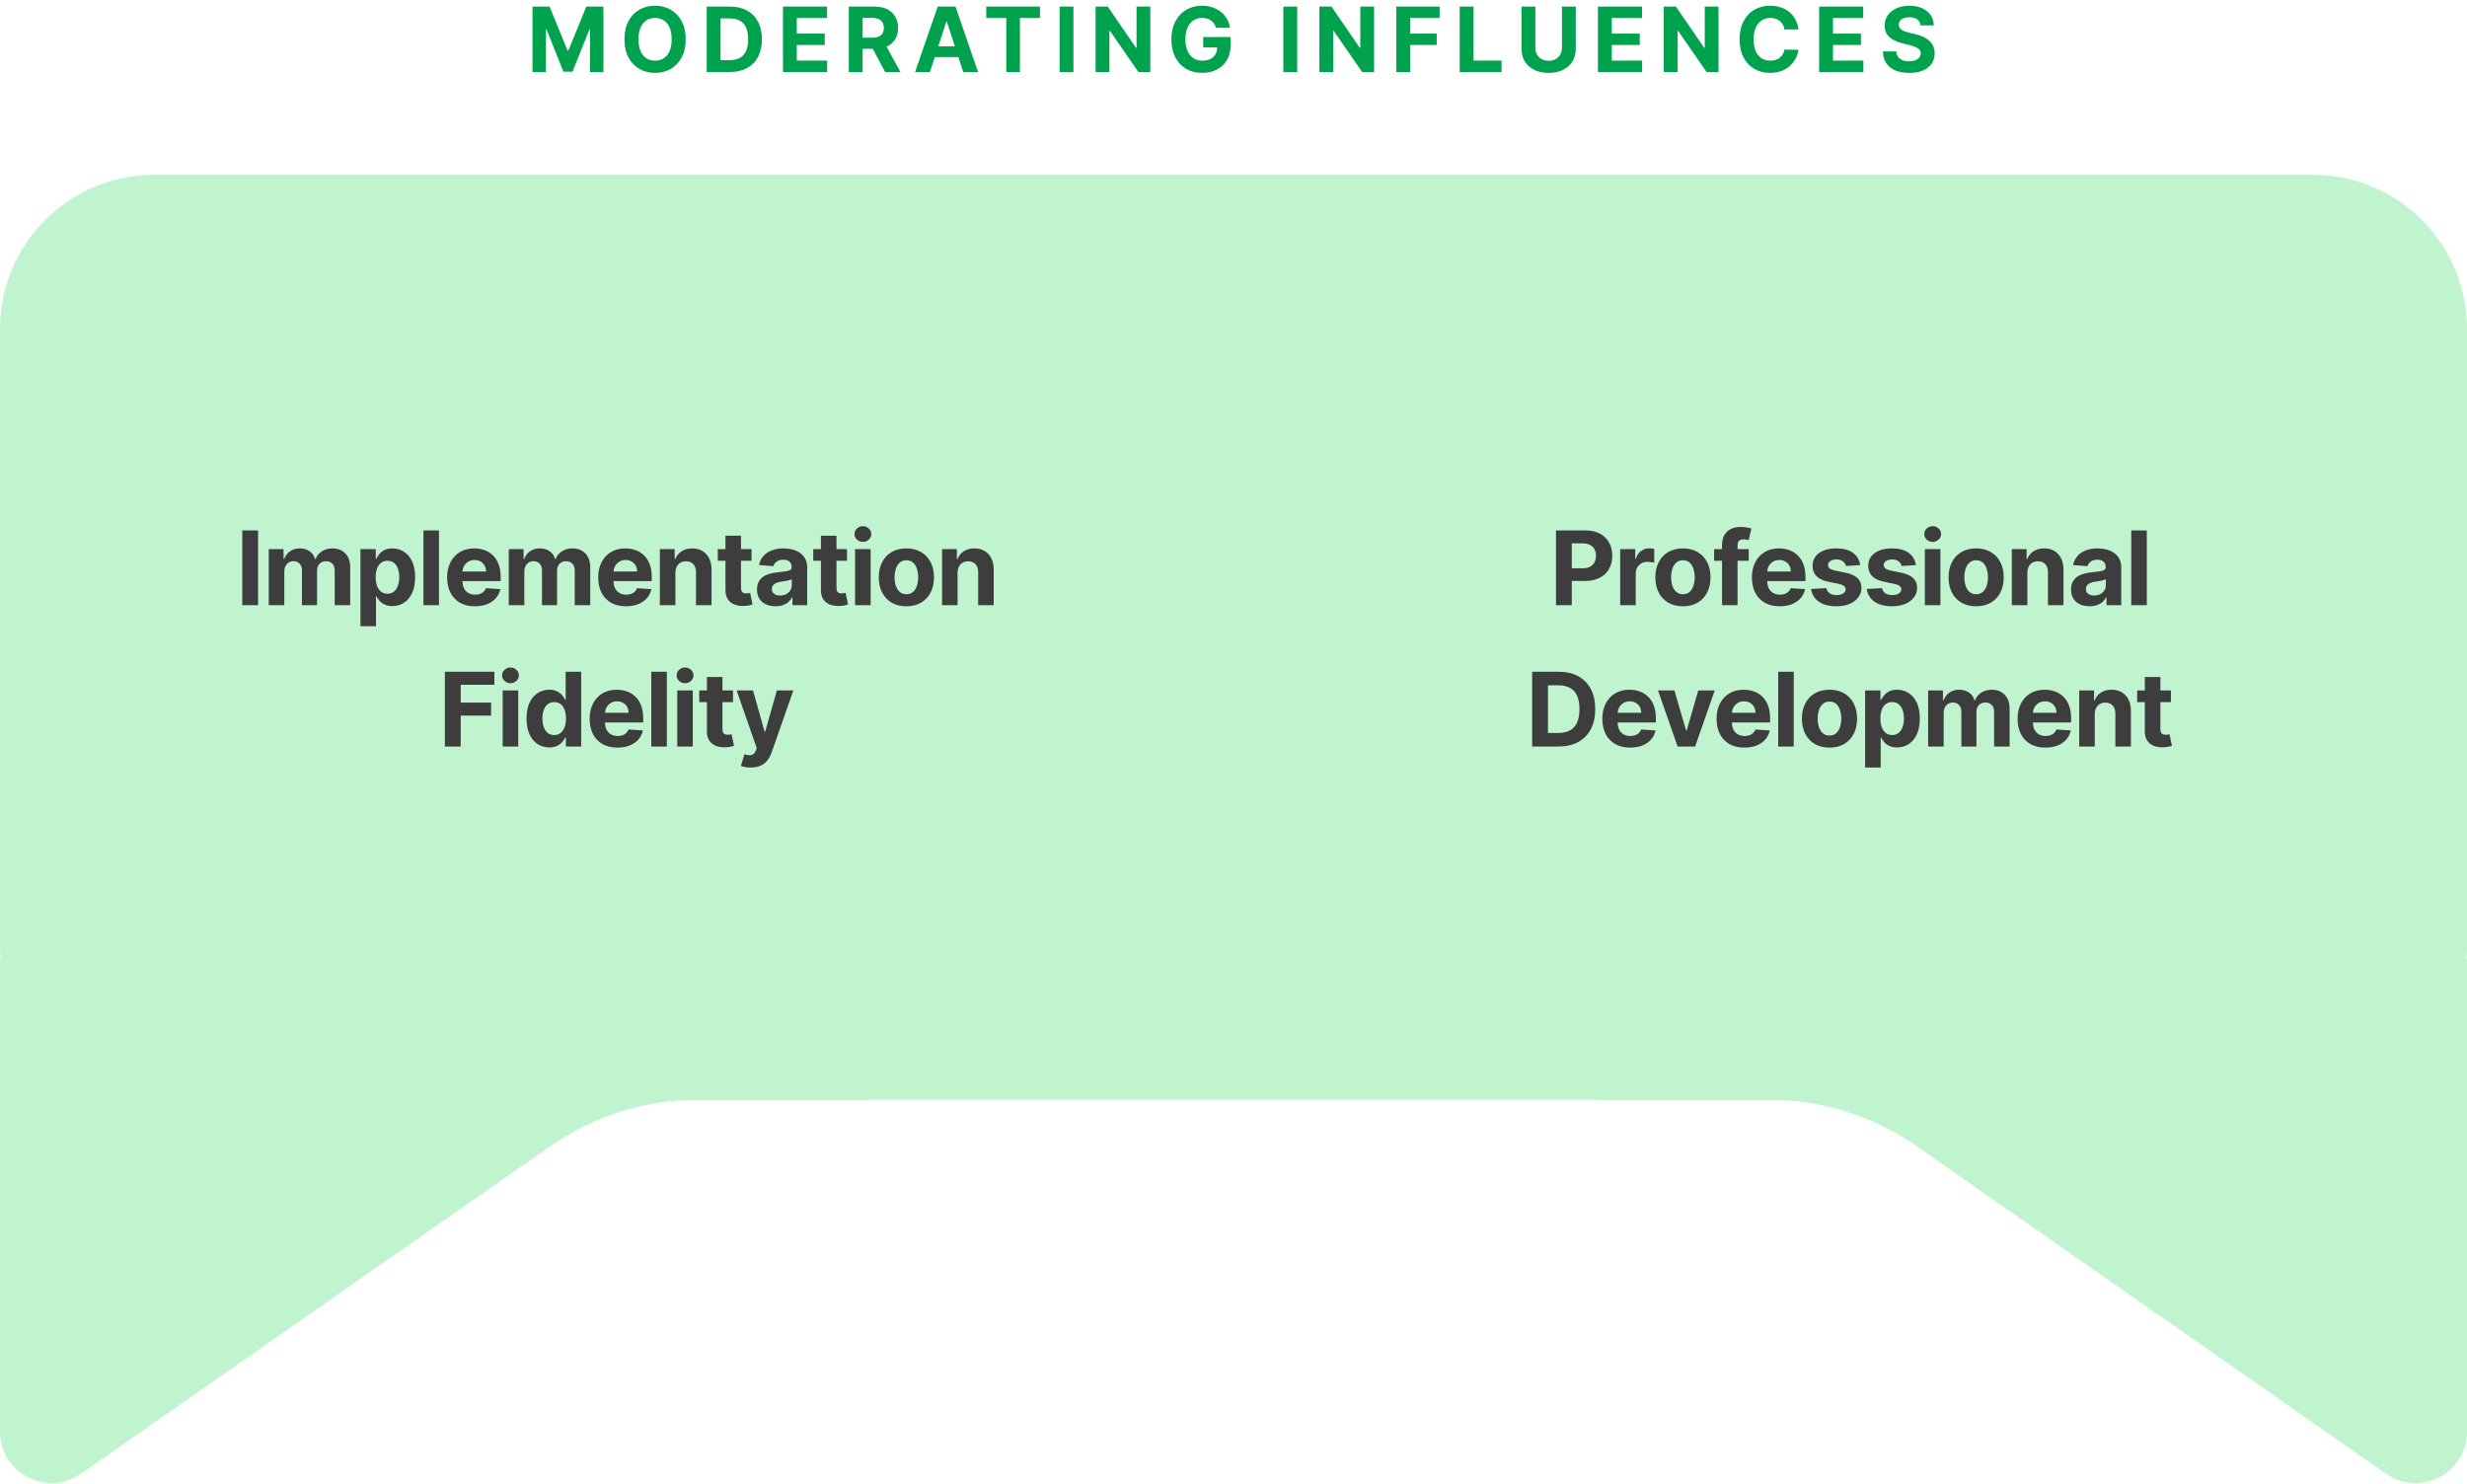 <svg width="384" height="231" viewBox="0 0 384 231" fill="none" xmlns="http://www.w3.org/2000/svg">
<path d="M82.885 1.027H85.54L88.344 7.868H88.463L91.267 1.027H93.922V11.209H91.834V4.582H91.749L89.114 11.159H87.692L85.058 4.557H84.973V11.209H82.885V1.027ZM106.732 6.118C106.732 7.228 106.522 8.173 106.101 8.952C105.683 9.731 105.113 10.326 104.39 10.737C103.671 11.144 102.862 11.348 101.964 11.348C101.059 11.348 100.247 11.143 99.528 10.732C98.809 10.321 98.24 9.726 97.823 8.947C97.405 8.168 97.197 7.225 97.197 6.118C97.197 5.008 97.405 4.063 97.823 3.284C98.24 2.505 98.809 1.912 99.528 1.504C100.247 1.093 101.059 0.888 101.964 0.888C102.862 0.888 103.671 1.093 104.39 1.504C105.113 1.912 105.683 2.505 106.101 3.284C106.522 4.063 106.732 5.008 106.732 6.118ZM104.549 6.118C104.549 5.399 104.442 4.792 104.226 4.298C104.014 3.805 103.714 3.43 103.326 3.175C102.939 2.92 102.485 2.792 101.964 2.792C101.444 2.792 100.99 2.92 100.602 3.175C100.214 3.43 99.913 3.805 99.697 4.298C99.485 4.792 99.379 5.399 99.379 6.118C99.379 6.837 99.485 7.444 99.697 7.938C99.913 8.432 100.214 8.806 100.602 9.061C100.99 9.316 101.444 9.444 101.964 9.444C102.485 9.444 102.939 9.316 103.326 9.061C103.714 8.806 104.014 8.432 104.226 7.938C104.442 7.444 104.549 6.837 104.549 6.118ZM113.616 11.209H110.007V1.027H113.646C114.67 1.027 115.552 1.231 116.291 1.639C117.03 2.043 117.598 2.625 117.996 3.384C118.397 4.143 118.598 5.051 118.598 6.108C118.598 7.169 118.397 8.08 117.996 8.843C117.598 9.605 117.027 10.19 116.281 10.598C115.538 11.005 114.65 11.209 113.616 11.209ZM112.159 9.365H113.527C114.163 9.365 114.698 9.252 115.132 9.026C115.57 8.798 115.898 8.445 116.117 7.968C116.339 7.487 116.45 6.867 116.45 6.108C116.45 5.356 116.339 4.741 116.117 4.264C115.898 3.786 115.572 3.435 115.137 3.21C114.703 2.984 114.168 2.872 113.532 2.872H112.159V9.365ZM121.872 11.209V1.027H128.733V2.802H124.025V5.228H128.38V7.003H124.025V9.434H128.753V11.209H121.872ZM132.124 11.209V1.027H136.142C136.91 1.027 137.567 1.165 138.11 1.44C138.657 1.712 139.073 2.098 139.358 2.598C139.646 3.095 139.791 3.68 139.791 4.353C139.791 5.029 139.645 5.611 139.353 6.098C139.062 6.582 138.639 6.953 138.085 7.212C137.535 7.47 136.869 7.6 136.087 7.6H133.397V5.87H135.739C136.15 5.87 136.491 5.813 136.763 5.7C137.035 5.588 137.237 5.419 137.37 5.193C137.505 4.968 137.573 4.688 137.573 4.353C137.573 4.015 137.505 3.73 137.37 3.498C137.237 3.266 137.033 3.09 136.758 2.971C136.486 2.848 136.143 2.787 135.729 2.787H134.277V11.209H132.124ZM137.623 6.575L140.154 11.209H137.777L135.301 6.575H137.623ZM144.747 11.209H142.44L145.955 1.027H148.729L152.239 11.209H149.932L147.382 3.354H147.302L144.747 11.209ZM144.603 7.207H150.052V8.887H144.603V7.207ZM153.513 2.802V1.027H161.875V2.802H158.758V11.209H156.63V2.802H153.513ZM167.085 1.027V11.209H164.932V1.027H167.085ZM179.052 1.027V11.209H177.193L172.763 4.801H172.689V11.209H170.536V1.027H172.425L176.82 7.431H176.909V1.027H179.052ZM189.262 4.318C189.193 4.076 189.095 3.863 188.969 3.677C188.843 3.488 188.689 3.329 188.507 3.2C188.328 3.067 188.122 2.966 187.89 2.896C187.661 2.827 187.408 2.792 187.129 2.792C186.609 2.792 186.152 2.921 185.757 3.18C185.366 3.438 185.061 3.815 184.842 4.308C184.624 4.799 184.514 5.399 184.514 6.108C184.514 6.817 184.622 7.421 184.838 7.918C185.053 8.415 185.358 8.794 185.752 9.056C186.147 9.315 186.612 9.444 187.149 9.444C187.637 9.444 188.052 9.358 188.397 9.186C188.745 9.01 189.01 8.763 189.193 8.445C189.378 8.127 189.471 7.75 189.471 7.316L189.909 7.381H187.284V5.76H191.544V7.043C191.544 7.938 191.355 8.707 190.977 9.35C190.6 9.989 190.079 10.483 189.416 10.831C188.753 11.176 187.994 11.348 187.139 11.348C186.185 11.348 185.346 11.138 184.624 10.717C183.901 10.293 183.338 9.691 182.933 8.912C182.532 8.13 182.332 7.202 182.332 6.128C182.332 5.303 182.451 4.567 182.69 3.921C182.932 3.271 183.27 2.721 183.704 2.27C184.138 1.819 184.644 1.476 185.22 1.241C185.797 1.006 186.422 0.888 187.095 0.888C187.671 0.888 188.208 0.972 188.705 1.142C189.203 1.307 189.643 1.543 190.028 1.847C190.416 2.152 190.732 2.515 190.977 2.936C191.223 3.354 191.38 3.815 191.45 4.318H189.262ZM201.914 1.027V11.209H199.761V1.027H201.914ZM213.882 1.027V11.209H212.022L207.593 4.801H207.518V11.209H205.365V1.027H207.254L211.649 7.431H211.739V1.027H213.882ZM217.34 11.209V1.027H224.082V2.802H219.493V5.228H223.634V7.003H219.493V11.209H217.34ZM227.21 11.209V1.027H229.362V9.434H233.727V11.209H227.21ZM243.122 1.027H245.275V7.639C245.275 8.382 245.097 9.031 244.743 9.588C244.391 10.145 243.899 10.579 243.266 10.891C242.633 11.199 241.896 11.353 241.054 11.353C240.209 11.353 239.47 11.199 238.837 10.891C238.203 10.579 237.711 10.145 237.36 9.588C237.009 9.031 236.833 8.382 236.833 7.639V1.027H238.986V7.455C238.986 7.843 239.07 8.188 239.239 8.49C239.412 8.791 239.654 9.028 239.965 9.2C240.277 9.373 240.64 9.459 241.054 9.459C241.471 9.459 241.834 9.373 242.143 9.2C242.454 9.028 242.694 8.791 242.864 8.49C243.036 8.188 243.122 7.843 243.122 7.455V1.027ZM248.726 11.209V1.027H255.587V2.802H250.879V5.228H255.234V7.003H250.879V9.434H255.607V11.209H248.726ZM267.494 1.027V11.209H265.635L261.205 4.801H261.131V11.209H258.978V1.027H260.867L265.262 7.431H265.352V1.027H267.494ZM279.937 4.592H277.759C277.719 4.31 277.638 4.06 277.516 3.841C277.393 3.619 277.236 3.43 277.043 3.274C276.851 3.119 276.629 2.999 276.377 2.916C276.128 2.834 275.858 2.792 275.567 2.792C275.04 2.792 274.581 2.923 274.19 3.185C273.798 3.443 273.495 3.821 273.28 4.318C273.064 4.812 272.957 5.412 272.957 6.118C272.957 6.844 273.064 7.454 273.28 7.948C273.499 8.441 273.803 8.814 274.195 9.066C274.586 9.318 275.038 9.444 275.552 9.444C275.84 9.444 276.107 9.406 276.352 9.33C276.601 9.253 276.821 9.142 277.013 8.997C277.206 8.847 277.365 8.667 277.491 8.455C277.62 8.243 277.709 8.001 277.759 7.729L279.937 7.739C279.88 8.206 279.74 8.657 279.514 9.091C279.292 9.522 278.992 9.908 278.614 10.249C278.24 10.588 277.792 10.856 277.272 11.055C276.755 11.25 276.17 11.348 275.517 11.348C274.609 11.348 273.797 11.143 273.081 10.732C272.368 10.321 271.805 9.726 271.391 8.947C270.98 8.168 270.774 7.225 270.774 6.118C270.774 5.008 270.983 4.063 271.401 3.284C271.818 2.505 272.385 1.912 273.101 1.504C273.817 1.093 274.622 0.888 275.517 0.888C276.107 0.888 276.654 0.971 277.158 1.137C277.665 1.302 278.114 1.544 278.505 1.862C278.896 2.177 279.214 2.563 279.459 3.021C279.708 3.478 279.867 4.002 279.937 4.592ZM283.16 11.209V1.027H290.021V2.802H285.313V5.228H289.668V7.003H285.313V9.434H290.041V11.209H283.16ZM298.936 3.955C298.896 3.554 298.726 3.243 298.424 3.021C298.122 2.799 297.713 2.688 297.196 2.688C296.845 2.688 296.548 2.737 296.306 2.837C296.064 2.933 295.879 3.067 295.749 3.24C295.623 3.412 295.56 3.607 295.56 3.826C295.554 4.008 295.592 4.168 295.675 4.303C295.761 4.439 295.879 4.557 296.028 4.656C296.177 4.753 296.349 4.837 296.545 4.91C296.74 4.98 296.949 5.039 297.171 5.089L298.086 5.308C298.53 5.407 298.938 5.54 299.309 5.705C299.68 5.871 300.002 6.075 300.273 6.317C300.545 6.559 300.756 6.844 300.905 7.172C301.057 7.5 301.135 7.876 301.139 8.301C301.135 8.924 300.976 9.464 300.661 9.921C300.35 10.375 299.899 10.728 299.309 10.98C298.722 11.229 298.015 11.353 297.186 11.353C296.364 11.353 295.648 11.227 295.038 10.975C294.432 10.723 293.958 10.351 293.617 9.857C293.278 9.36 293.101 8.745 293.085 8.012H295.168C295.191 8.354 295.289 8.639 295.461 8.867C295.637 9.093 295.87 9.263 296.162 9.379C296.457 9.492 296.79 9.548 297.161 9.548C297.526 9.548 297.842 9.495 298.111 9.389C298.383 9.283 298.593 9.136 298.742 8.947C298.891 8.758 298.966 8.541 298.966 8.296C298.966 8.067 298.898 7.875 298.762 7.719C298.63 7.563 298.434 7.431 298.175 7.321C297.92 7.212 297.607 7.112 297.236 7.023L296.127 6.745C295.269 6.536 294.591 6.209 294.094 5.765C293.597 5.321 293.35 4.723 293.353 3.97C293.35 3.354 293.514 2.815 293.845 2.355C294.18 1.894 294.639 1.534 295.222 1.276C295.806 1.017 296.469 0.888 297.211 0.888C297.967 0.888 298.626 1.017 299.19 1.276C299.756 1.534 300.197 1.894 300.512 2.355C300.827 2.815 300.989 3.349 300.999 3.955H298.936Z" fill="#00A24E"/>
<path d="M0 51.209C0 37.954 10.745 27.209 24 27.209H192V171.209H24C10.745 171.209 0 160.464 0 147.209V51.209Z" fill="#C0F4CF"/>
<path d="M40.172 82.573V94.209H37.712V82.573H40.172ZM41.831 94.209V85.482H44.138V87.022H44.24C44.422 86.51 44.725 86.107 45.149 85.811C45.574 85.516 46.081 85.368 46.672 85.368C47.271 85.368 47.78 85.518 48.2 85.817C48.621 86.112 48.901 86.514 49.041 87.022H49.132C49.31 86.522 49.632 86.122 50.098 85.823C50.568 85.52 51.123 85.368 51.763 85.368C52.577 85.368 53.238 85.627 53.746 86.147C54.257 86.662 54.513 87.393 54.513 88.34V94.209H52.098V88.817C52.098 88.332 51.969 87.969 51.712 87.726C51.454 87.484 51.132 87.362 50.746 87.362C50.307 87.362 49.964 87.502 49.718 87.783C49.471 88.059 49.348 88.425 49.348 88.879V94.209H47.002V88.766C47.002 88.338 46.879 87.997 46.632 87.743C46.39 87.489 46.07 87.362 45.672 87.362C45.403 87.362 45.161 87.431 44.945 87.567C44.733 87.7 44.564 87.887 44.439 88.129C44.314 88.368 44.252 88.648 44.252 88.97V94.209H41.831ZM56.105 97.482V85.482H58.491V86.948H58.599C58.705 86.713 58.859 86.474 59.059 86.232C59.264 85.986 59.529 85.781 59.855 85.618C60.184 85.451 60.594 85.368 61.082 85.368C61.719 85.368 62.306 85.535 62.844 85.868C63.382 86.198 63.811 86.696 64.133 87.362C64.455 88.025 64.616 88.857 64.616 89.857C64.616 90.83 64.459 91.652 64.145 92.323C63.834 92.989 63.41 93.495 62.872 93.84C62.338 94.181 61.739 94.351 61.077 94.351C60.607 94.351 60.207 94.273 59.878 94.118C59.552 93.963 59.285 93.768 59.077 93.533C58.868 93.294 58.709 93.054 58.599 92.811H58.525V97.482H56.105ZM58.474 89.845C58.474 90.364 58.546 90.817 58.69 91.203C58.834 91.59 59.042 91.891 59.315 92.107C59.588 92.319 59.919 92.425 60.309 92.425C60.703 92.425 61.037 92.317 61.309 92.101C61.582 91.881 61.789 91.578 61.929 91.192C62.073 90.802 62.145 90.353 62.145 89.845C62.145 89.342 62.075 88.898 61.934 88.516C61.794 88.133 61.588 87.834 61.315 87.618C61.042 87.402 60.707 87.294 60.309 87.294C59.916 87.294 59.582 87.398 59.309 87.607C59.041 87.815 58.834 88.111 58.69 88.493C58.546 88.876 58.474 89.326 58.474 89.845ZM68.33 82.573V94.209H65.91V82.573H68.33ZM73.927 94.379C73.029 94.379 72.256 94.198 71.608 93.834C70.965 93.467 70.468 92.948 70.12 92.277C69.771 91.603 69.597 90.806 69.597 89.885C69.597 88.987 69.771 88.2 70.12 87.522C70.468 86.844 70.959 86.315 71.591 85.936C72.228 85.558 72.974 85.368 73.83 85.368C74.406 85.368 74.942 85.461 75.438 85.647C75.938 85.828 76.374 86.103 76.745 86.47C77.12 86.838 77.412 87.3 77.62 87.857C77.828 88.41 77.932 89.058 77.932 89.8V90.465H70.563V88.965H75.654C75.654 88.616 75.578 88.308 75.427 88.038C75.275 87.77 75.065 87.559 74.796 87.408C74.531 87.252 74.222 87.175 73.87 87.175C73.502 87.175 73.177 87.26 72.892 87.431C72.612 87.597 72.392 87.823 72.233 88.107C72.074 88.387 71.993 88.7 71.989 89.044V90.47C71.989 90.902 72.069 91.275 72.228 91.59C72.391 91.904 72.62 92.147 72.915 92.317C73.211 92.487 73.561 92.573 73.966 92.573C74.235 92.573 74.481 92.535 74.705 92.459C74.928 92.383 75.12 92.27 75.279 92.118C75.438 91.967 75.559 91.781 75.642 91.561L77.881 91.709C77.767 92.247 77.535 92.717 77.182 93.118C76.834 93.516 76.383 93.826 75.83 94.05C75.281 94.27 74.646 94.379 73.927 94.379ZM79.192 94.209V85.482H81.499V87.022H81.601C81.783 86.51 82.086 86.107 82.51 85.811C82.934 85.516 83.442 85.368 84.033 85.368C84.631 85.368 85.141 85.518 85.561 85.817C85.982 86.112 86.262 86.514 86.402 87.022H86.493C86.671 86.522 86.993 86.122 87.459 85.823C87.929 85.52 88.484 85.368 89.124 85.368C89.938 85.368 90.599 85.627 91.107 86.147C91.618 86.662 91.874 87.393 91.874 88.34V94.209H89.459V88.817C89.459 88.332 89.33 87.969 89.073 87.726C88.815 87.484 88.493 87.362 88.107 87.362C87.667 87.362 87.324 87.502 87.078 87.783C86.832 88.059 86.709 88.425 86.709 88.879V94.209H84.362V88.766C84.362 88.338 84.239 87.997 83.993 87.743C83.751 87.489 83.43 87.362 83.033 87.362C82.764 87.362 82.521 87.431 82.305 87.567C82.093 87.7 81.925 87.887 81.8 88.129C81.675 88.368 81.612 88.648 81.612 88.97V94.209H79.192ZM97.443 94.379C96.545 94.379 95.772 94.198 95.125 93.834C94.481 93.467 93.984 92.948 93.636 92.277C93.288 91.603 93.113 90.806 93.113 89.885C93.113 88.987 93.288 88.2 93.636 87.522C93.984 86.844 94.475 86.315 95.108 85.936C95.744 85.558 96.49 85.368 97.346 85.368C97.922 85.368 98.458 85.461 98.954 85.647C99.454 85.828 99.89 86.103 100.261 86.47C100.636 86.838 100.928 87.3 101.136 87.857C101.344 88.41 101.449 89.058 101.449 89.8V90.465H94.079V88.965H99.17C99.17 88.616 99.094 88.308 98.943 88.038C98.791 87.77 98.581 87.559 98.312 87.408C98.047 87.252 97.738 87.175 97.386 87.175C97.019 87.175 96.693 87.26 96.409 87.431C96.129 87.597 95.909 87.823 95.75 88.107C95.591 88.387 95.509 88.7 95.505 89.044V90.47C95.505 90.902 95.585 91.275 95.744 91.59C95.907 91.904 96.136 92.147 96.431 92.317C96.727 92.487 97.077 92.573 97.483 92.573C97.752 92.573 97.998 92.535 98.221 92.459C98.445 92.383 98.636 92.27 98.795 92.118C98.954 91.967 99.075 91.781 99.159 91.561L101.397 91.709C101.284 92.247 101.051 92.717 100.699 93.118C100.35 93.516 99.899 93.826 99.346 94.05C98.797 94.27 98.163 94.379 97.443 94.379ZM105.129 89.163V94.209H102.708V85.482H105.015V87.022H105.117C105.31 86.514 105.634 86.112 106.089 85.817C106.543 85.518 107.094 85.368 107.742 85.368C108.348 85.368 108.877 85.501 109.327 85.766C109.778 86.031 110.129 86.41 110.379 86.902C110.629 87.391 110.754 87.974 110.754 88.652V94.209H108.333V89.084C108.337 88.55 108.201 88.133 107.924 87.834C107.647 87.531 107.267 87.379 106.782 87.379C106.456 87.379 106.168 87.45 105.918 87.59C105.672 87.73 105.479 87.934 105.339 88.203C105.202 88.469 105.132 88.788 105.129 89.163ZM116.983 85.482V87.3H111.728V85.482H116.983ZM112.921 83.391H115.341V91.527C115.341 91.751 115.375 91.925 115.444 92.05C115.512 92.171 115.606 92.256 115.728 92.306C115.853 92.355 115.997 92.379 116.159 92.379C116.273 92.379 116.387 92.37 116.5 92.351C116.614 92.328 116.701 92.311 116.762 92.3L117.142 94.101C117.021 94.139 116.851 94.183 116.631 94.232C116.411 94.285 116.144 94.317 115.83 94.328C115.247 94.351 114.735 94.273 114.296 94.095C113.86 93.917 113.521 93.641 113.279 93.266C113.036 92.891 112.917 92.417 112.921 91.845V83.391ZM120.729 94.374C120.172 94.374 119.676 94.277 119.24 94.084C118.804 93.887 118.46 93.597 118.206 93.215C117.956 92.828 117.831 92.347 117.831 91.772C117.831 91.287 117.92 90.879 118.098 90.55C118.276 90.22 118.518 89.955 118.825 89.754C119.132 89.554 119.481 89.402 119.871 89.3C120.265 89.198 120.677 89.126 121.109 89.084C121.617 89.031 122.026 88.982 122.337 88.936C122.647 88.887 122.873 88.815 123.013 88.72C123.153 88.626 123.223 88.486 123.223 88.3V88.266C123.223 87.906 123.109 87.627 122.882 87.431C122.659 87.234 122.34 87.135 121.927 87.135C121.492 87.135 121.145 87.232 120.888 87.425C120.63 87.614 120.46 87.853 120.376 88.141L118.138 87.959C118.251 87.429 118.475 86.97 118.808 86.584C119.141 86.194 119.571 85.895 120.098 85.686C120.628 85.474 121.242 85.368 121.939 85.368C122.424 85.368 122.888 85.425 123.331 85.538C123.778 85.652 124.174 85.828 124.518 86.067C124.867 86.306 125.141 86.612 125.342 86.987C125.543 87.359 125.643 87.804 125.643 88.323V94.209H123.348V92.999H123.28C123.14 93.272 122.952 93.512 122.717 93.72C122.482 93.925 122.2 94.086 121.871 94.203C121.541 94.317 121.16 94.374 120.729 94.374ZM121.422 92.703C121.778 92.703 122.092 92.633 122.365 92.493C122.638 92.349 122.852 92.156 123.007 91.913C123.162 91.671 123.24 91.397 123.24 91.09V90.163C123.164 90.213 123.06 90.258 122.927 90.3C122.799 90.338 122.653 90.374 122.49 90.408C122.327 90.438 122.164 90.467 122.001 90.493C121.838 90.516 121.691 90.537 121.558 90.556C121.274 90.597 121.026 90.663 120.814 90.754C120.602 90.845 120.437 90.969 120.32 91.124C120.202 91.275 120.143 91.465 120.143 91.692C120.143 92.022 120.263 92.273 120.501 92.448C120.744 92.618 121.051 92.703 121.422 92.703ZM131.843 85.482V87.3H126.588V85.482H131.843ZM127.781 83.391H130.201V91.527C130.201 91.751 130.235 91.925 130.304 92.05C130.372 92.171 130.466 92.256 130.588 92.306C130.713 92.355 130.857 92.379 131.019 92.379C131.133 92.379 131.247 92.37 131.36 92.351C131.474 92.328 131.561 92.311 131.622 92.3L132.002 94.101C131.881 94.139 131.711 94.183 131.491 94.232C131.271 94.285 131.004 94.317 130.69 94.328C130.107 94.351 129.595 94.273 129.156 94.095C128.72 93.917 128.381 93.641 128.139 93.266C127.896 92.891 127.777 92.417 127.781 91.845V83.391ZM133.1 94.209V85.482H135.52V94.209H133.1ZM134.316 84.357C133.956 84.357 133.647 84.237 133.39 83.999C133.136 83.756 133.009 83.467 133.009 83.129C133.009 82.796 133.136 82.51 133.39 82.272C133.647 82.029 133.956 81.908 134.316 81.908C134.676 81.908 134.983 82.029 135.236 82.272C135.494 82.51 135.623 82.796 135.623 83.129C135.623 83.467 135.494 83.756 135.236 83.999C134.983 84.237 134.676 84.357 134.316 84.357ZM141.083 94.379C140.2 94.379 139.437 94.192 138.793 93.817C138.153 93.438 137.658 92.912 137.31 92.237C136.961 91.559 136.787 90.773 136.787 89.879C136.787 88.978 136.961 88.19 137.31 87.516C137.658 86.838 138.153 86.311 138.793 85.936C139.437 85.558 140.2 85.368 141.083 85.368C141.965 85.368 142.726 85.558 143.367 85.936C144.011 86.311 144.507 86.838 144.855 87.516C145.204 88.19 145.378 88.978 145.378 89.879C145.378 90.773 145.204 91.559 144.855 92.237C144.507 92.912 144.011 93.438 143.367 93.817C142.726 94.192 141.965 94.379 141.083 94.379ZM141.094 92.504C141.495 92.504 141.831 92.391 142.1 92.163C142.369 91.933 142.571 91.618 142.708 91.22C142.848 90.823 142.918 90.37 142.918 89.862C142.918 89.355 142.848 88.902 142.708 88.504C142.571 88.107 142.369 87.792 142.1 87.561C141.831 87.33 141.495 87.215 141.094 87.215C140.689 87.215 140.348 87.33 140.071 87.561C139.798 87.792 139.592 88.107 139.452 88.504C139.315 88.902 139.247 89.355 139.247 89.862C139.247 90.37 139.315 90.823 139.452 91.22C139.592 91.618 139.798 91.933 140.071 92.163C140.348 92.391 140.689 92.504 141.094 92.504ZM149.052 89.163V94.209H146.632V85.482H148.939V87.022H149.041C149.234 86.514 149.558 86.112 150.013 85.817C150.467 85.518 151.018 85.368 151.666 85.368C152.272 85.368 152.8 85.501 153.251 85.766C153.702 86.031 154.052 86.41 154.302 86.902C154.552 87.391 154.677 87.974 154.677 88.652V94.209H152.257V89.084C152.261 88.55 152.124 88.133 151.848 87.834C151.571 87.531 151.191 87.379 150.706 87.379C150.38 87.379 150.092 87.45 149.842 87.59C149.596 87.73 149.403 87.934 149.263 88.203C149.126 88.469 149.056 88.788 149.052 89.163ZM69.249 116.209V104.573H76.953V106.601H71.709V109.374H76.442V111.402H71.709V116.209H69.249ZM78.243 116.209V107.482H80.663V116.209H78.243ZM79.458 106.357C79.099 106.357 78.79 106.237 78.532 105.999C78.278 105.756 78.152 105.467 78.152 105.129C78.152 104.796 78.278 104.51 78.532 104.271C78.79 104.029 79.099 103.908 79.458 103.908C79.818 103.908 80.125 104.029 80.379 104.271C80.636 104.51 80.765 104.796 80.765 105.129C80.765 105.467 80.636 105.756 80.379 105.999C80.125 106.237 79.818 106.357 79.458 106.357ZM85.498 116.351C84.835 116.351 84.234 116.181 83.697 115.84C83.162 115.495 82.738 114.989 82.424 114.323C82.113 113.652 81.958 112.83 81.958 111.857C81.958 110.857 82.119 110.025 82.441 109.362C82.763 108.696 83.191 108.198 83.725 107.868C84.263 107.535 84.852 107.368 85.492 107.368C85.981 107.368 86.388 107.451 86.714 107.618C87.043 107.781 87.308 107.985 87.509 108.232C87.714 108.474 87.869 108.713 87.975 108.948H88.049V104.573H90.464V116.209H88.077V114.811H87.975C87.861 115.054 87.7 115.294 87.492 115.533C87.287 115.768 87.02 115.963 86.691 116.118C86.365 116.273 85.968 116.351 85.498 116.351ZM86.265 114.425C86.655 114.425 86.984 114.319 87.253 114.107C87.526 113.891 87.734 113.59 87.878 113.203C88.026 112.817 88.1 112.364 88.1 111.845C88.1 111.326 88.028 110.876 87.884 110.493C87.74 110.11 87.532 109.815 87.259 109.607C86.986 109.398 86.655 109.294 86.265 109.294C85.867 109.294 85.532 109.402 85.259 109.618C84.986 109.834 84.78 110.133 84.64 110.516C84.5 110.898 84.43 111.342 84.43 111.845C84.43 112.353 84.5 112.802 84.64 113.192C84.784 113.578 84.99 113.881 85.259 114.101C85.532 114.317 85.867 114.425 86.265 114.425ZM96.111 116.379C95.213 116.379 94.441 116.198 93.793 115.834C93.149 115.467 92.653 114.948 92.304 114.277C91.956 113.603 91.781 112.806 91.781 111.885C91.781 110.987 91.956 110.2 92.304 109.521C92.653 108.843 93.143 108.315 93.776 107.936C94.412 107.557 95.158 107.368 96.014 107.368C96.59 107.368 97.126 107.461 97.622 107.646C98.122 107.828 98.558 108.103 98.929 108.47C99.304 108.838 99.596 109.3 99.804 109.857C100.013 110.41 100.117 111.057 100.117 111.8V112.465H92.747V110.965H97.838C97.838 110.616 97.763 110.307 97.611 110.039C97.46 109.77 97.249 109.559 96.98 109.408C96.715 109.253 96.406 109.175 96.054 109.175C95.687 109.175 95.361 109.26 95.077 109.431C94.797 109.597 94.577 109.823 94.418 110.107C94.259 110.387 94.177 110.7 94.174 111.044V112.47C94.174 112.902 94.253 113.275 94.412 113.59C94.575 113.904 94.804 114.146 95.1 114.317C95.395 114.487 95.746 114.573 96.151 114.573C96.42 114.573 96.666 114.535 96.889 114.459C97.113 114.383 97.304 114.27 97.463 114.118C97.622 113.967 97.744 113.781 97.827 113.561L100.066 113.709C99.952 114.247 99.719 114.717 99.367 115.118C99.018 115.516 98.567 115.826 98.014 116.05C97.465 116.27 96.831 116.379 96.111 116.379ZM103.797 104.573V116.209H101.376V104.573H103.797ZM105.416 116.209V107.482H107.836V116.209H105.416ZM106.632 106.357C106.272 106.357 105.963 106.237 105.705 105.999C105.452 105.756 105.325 105.467 105.325 105.129C105.325 104.796 105.452 104.51 105.705 104.271C105.963 104.029 106.272 103.908 106.632 103.908C106.991 103.908 107.298 104.029 107.552 104.271C107.81 104.51 107.938 104.796 107.938 105.129C107.938 105.467 107.81 105.756 107.552 105.999C107.298 106.237 106.991 106.357 106.632 106.357ZM114.097 107.482V109.3H108.841V107.482H114.097ZM110.035 105.391H112.455V113.527C112.455 113.751 112.489 113.925 112.557 114.05C112.625 114.171 112.72 114.256 112.841 114.306C112.966 114.355 113.11 114.379 113.273 114.379C113.387 114.379 113.5 114.37 113.614 114.351C113.728 114.328 113.815 114.311 113.875 114.3L114.256 116.101C114.135 116.139 113.964 116.182 113.745 116.232C113.525 116.285 113.258 116.317 112.944 116.328C112.36 116.351 111.849 116.273 111.41 116.095C110.974 115.917 110.635 115.641 110.392 115.266C110.15 114.891 110.031 114.417 110.035 113.845V105.391ZM116.848 119.482C116.541 119.482 116.253 119.457 115.984 119.408C115.719 119.362 115.5 119.304 115.325 119.232L115.871 117.425C116.155 117.512 116.411 117.559 116.638 117.567C116.869 117.575 117.068 117.521 117.234 117.408C117.405 117.294 117.543 117.101 117.649 116.828L117.791 116.459L114.661 107.482H117.206L119.013 113.891H119.104L120.928 107.482H123.49L120.098 117.152C119.935 117.622 119.714 118.031 119.433 118.379C119.157 118.732 118.806 119.003 118.382 119.192C117.958 119.385 117.447 119.482 116.848 119.482Z" fill="#3D3D3D"/>
<path d="M135 149.209V171.209H108.578C100.39 171.209 92.4 173.722 85.686 178.408L12.579 229.43C7.275 233.131 0 229.337 0 222.87V149.209H135Z" fill="#C0F4CF"/>
<path d="M192 27.209H360C373.255 27.209 384 37.954 384 51.209V147.209C384 160.464 373.255 171.209 360 171.209H192V27.209Z" fill="#C0F4CF"/>
<path d="M242.197 94.209V82.573H246.788C247.67 82.573 248.422 82.741 249.044 83.078C249.665 83.412 250.138 83.876 250.464 84.47C250.794 85.061 250.958 85.743 250.958 86.516C250.958 87.288 250.792 87.97 250.458 88.561C250.125 89.152 249.642 89.612 249.009 89.942C248.381 90.272 247.619 90.436 246.725 90.436H243.799V88.465H246.328C246.801 88.465 247.191 88.383 247.498 88.22C247.809 88.054 248.04 87.825 248.191 87.533C248.347 87.237 248.424 86.898 248.424 86.516C248.424 86.129 248.347 85.792 248.191 85.504C248.04 85.213 247.809 84.987 247.498 84.828C247.188 84.665 246.794 84.584 246.316 84.584H244.657V94.209H242.197ZM252.191 94.209V85.482H254.537V87.004H254.628C254.787 86.463 255.055 86.054 255.43 85.777C255.805 85.497 256.236 85.357 256.725 85.357C256.846 85.357 256.977 85.364 257.117 85.379C257.257 85.395 257.38 85.415 257.486 85.442V87.59C257.373 87.556 257.216 87.525 257.015 87.499C256.814 87.472 256.63 87.459 256.464 87.459C256.108 87.459 255.789 87.537 255.509 87.692C255.233 87.844 255.013 88.056 254.85 88.328C254.691 88.601 254.611 88.915 254.611 89.272V94.209H252.191ZM261.955 94.379C261.072 94.379 260.309 94.192 259.665 93.817C259.025 93.438 258.53 92.912 258.182 92.237C257.834 91.559 257.659 90.773 257.659 89.879C257.659 88.978 257.834 88.19 258.182 87.516C258.53 86.838 259.025 86.311 259.665 85.936C260.309 85.558 261.072 85.368 261.955 85.368C262.837 85.368 263.599 85.558 264.239 85.936C264.883 86.311 265.379 86.838 265.727 87.516C266.076 88.19 266.25 88.978 266.25 89.879C266.25 90.773 266.076 91.559 265.727 92.237C265.379 92.912 264.883 93.438 264.239 93.817C263.599 94.192 262.837 94.379 261.955 94.379ZM261.966 92.504C262.368 92.504 262.703 92.391 262.972 92.163C263.241 91.933 263.443 91.618 263.58 91.22C263.72 90.823 263.79 90.37 263.79 89.862C263.79 89.355 263.72 88.902 263.58 88.504C263.443 88.107 263.241 87.792 262.972 87.561C262.703 87.33 262.368 87.215 261.966 87.215C261.561 87.215 261.22 87.33 260.943 87.561C260.671 87.792 260.464 88.107 260.324 88.504C260.188 88.902 260.119 89.355 260.119 89.862C260.119 90.37 260.188 90.823 260.324 91.22C260.464 91.618 260.671 91.933 260.943 92.163C261.22 92.391 261.561 92.504 261.966 92.504ZM272.197 85.482V87.3H266.811V85.482H272.197ZM268.044 94.209V84.851C268.044 84.219 268.167 83.694 268.413 83.277C268.663 82.861 269.004 82.548 269.436 82.34C269.868 82.131 270.358 82.027 270.907 82.027C271.279 82.027 271.618 82.056 271.924 82.112C272.235 82.169 272.466 82.22 272.618 82.266L272.186 84.084C272.091 84.054 271.974 84.025 271.834 83.999C271.697 83.972 271.557 83.959 271.413 83.959C271.057 83.959 270.809 84.042 270.669 84.209C270.529 84.372 270.459 84.601 270.459 84.897V94.209H268.044ZM277.021 94.379C276.123 94.379 275.35 94.198 274.702 93.834C274.059 93.467 273.562 92.948 273.214 92.277C272.865 91.603 272.691 90.806 272.691 89.885C272.691 88.987 272.865 88.2 273.214 87.522C273.562 86.844 274.053 86.315 274.685 85.936C275.322 85.558 276.068 85.368 276.924 85.368C277.5 85.368 278.036 85.461 278.532 85.647C279.032 85.828 279.468 86.103 279.839 86.47C280.214 86.838 280.506 87.3 280.714 87.857C280.922 88.41 281.026 89.058 281.026 89.8V90.465H273.657V88.965H278.748C278.748 88.616 278.672 88.308 278.521 88.038C278.369 87.77 278.159 87.559 277.89 87.408C277.625 87.252 277.316 87.175 276.964 87.175C276.596 87.175 276.271 87.26 275.987 87.431C275.706 87.597 275.487 87.823 275.327 88.107C275.168 88.387 275.087 88.7 275.083 89.044V90.47C275.083 90.902 275.163 91.275 275.322 91.59C275.485 91.904 275.714 92.147 276.009 92.317C276.305 92.487 276.655 92.573 277.06 92.573C277.329 92.573 277.576 92.535 277.799 92.459C278.023 92.383 278.214 92.27 278.373 92.118C278.532 91.967 278.653 91.781 278.737 91.561L280.975 91.709C280.862 92.247 280.629 92.717 280.276 93.118C279.928 93.516 279.477 93.826 278.924 94.05C278.375 94.27 277.74 94.379 277.021 94.379ZM289.547 87.97L287.331 88.107C287.293 87.917 287.212 87.747 287.087 87.595C286.962 87.44 286.797 87.317 286.593 87.226C286.392 87.131 286.151 87.084 285.871 87.084C285.496 87.084 285.18 87.163 284.922 87.323C284.665 87.478 284.536 87.686 284.536 87.948C284.536 88.156 284.619 88.332 284.786 88.476C284.953 88.62 285.239 88.736 285.644 88.823L287.223 89.141C288.072 89.315 288.704 89.595 289.121 89.982C289.538 90.368 289.746 90.876 289.746 91.504C289.746 92.076 289.578 92.578 289.24 93.01C288.907 93.442 288.449 93.779 287.865 94.022C287.286 94.26 286.617 94.379 285.86 94.379C284.704 94.379 283.784 94.139 283.098 93.658C282.417 93.173 282.017 92.514 281.9 91.681L284.28 91.556C284.352 91.908 284.526 92.177 284.803 92.362C285.079 92.544 285.434 92.635 285.865 92.635C286.29 92.635 286.631 92.554 286.888 92.391C287.15 92.224 287.282 92.01 287.286 91.749C287.282 91.529 287.189 91.349 287.007 91.209C286.826 91.065 286.545 90.955 286.167 90.879L284.655 90.578C283.803 90.408 283.168 90.112 282.752 89.692C282.339 89.272 282.132 88.736 282.132 88.084C282.132 87.523 282.284 87.04 282.587 86.635C282.894 86.23 283.324 85.917 283.877 85.698C284.434 85.478 285.085 85.368 285.831 85.368C286.934 85.368 287.801 85.601 288.434 86.067C289.07 86.533 289.441 87.167 289.547 87.97ZM298.212 87.97L295.996 88.107C295.958 87.917 295.876 87.747 295.751 87.595C295.626 87.44 295.462 87.317 295.257 87.226C295.056 87.131 294.816 87.084 294.536 87.084C294.161 87.084 293.844 87.163 293.587 87.323C293.329 87.478 293.2 87.686 293.2 87.948C293.2 88.156 293.284 88.332 293.45 88.476C293.617 88.62 293.903 88.736 294.308 88.823L295.888 89.141C296.736 89.315 297.369 89.595 297.786 89.982C298.202 90.368 298.411 90.876 298.411 91.504C298.411 92.076 298.242 92.578 297.905 93.01C297.571 93.442 297.113 93.779 296.53 94.022C295.95 94.26 295.282 94.379 294.524 94.379C293.369 94.379 292.448 94.139 291.763 93.658C291.081 93.173 290.681 92.514 290.564 91.681L292.945 91.556C293.017 91.908 293.191 92.177 293.467 92.362C293.744 92.544 294.098 92.635 294.53 92.635C294.954 92.635 295.295 92.554 295.553 92.391C295.814 92.224 295.946 92.01 295.95 91.749C295.946 91.529 295.854 91.349 295.672 91.209C295.49 91.065 295.21 90.955 294.831 90.879L293.32 90.578C292.467 90.408 291.833 90.112 291.416 89.692C291.003 89.272 290.797 88.736 290.797 88.084C290.797 87.523 290.948 87.04 291.251 86.635C291.558 86.23 291.988 85.917 292.541 85.698C293.098 85.478 293.75 85.368 294.496 85.368C295.598 85.368 296.465 85.601 297.098 86.067C297.734 86.533 298.106 87.167 298.212 87.97ZM299.615 94.209V85.482H302.035V94.209H299.615ZM300.831 84.357C300.471 84.357 300.162 84.237 299.904 83.999C299.651 83.756 299.524 83.467 299.524 83.129C299.524 82.796 299.651 82.51 299.904 82.272C300.162 82.029 300.471 81.908 300.831 81.908C301.19 81.908 301.497 82.029 301.751 82.272C302.009 82.51 302.137 82.796 302.137 83.129C302.137 83.467 302.009 83.756 301.751 83.999C301.497 84.237 301.19 84.357 300.831 84.357ZM307.597 94.379C306.715 94.379 305.951 94.192 305.307 93.817C304.667 93.438 304.173 92.912 303.824 92.237C303.476 91.559 303.302 90.773 303.302 89.879C303.302 88.978 303.476 88.19 303.824 87.516C304.173 86.838 304.667 86.311 305.307 85.936C305.951 85.558 306.715 85.368 307.597 85.368C308.48 85.368 309.241 85.558 309.881 85.936C310.525 86.311 311.021 86.838 311.37 87.516C311.718 88.19 311.893 88.978 311.893 89.879C311.893 90.773 311.718 91.559 311.37 92.237C311.021 92.912 310.525 93.438 309.881 93.817C309.241 94.192 308.48 94.379 307.597 94.379ZM307.609 92.504C308.01 92.504 308.345 92.391 308.614 92.163C308.883 91.933 309.086 91.618 309.222 91.22C309.362 90.823 309.432 90.37 309.432 89.862C309.432 89.355 309.362 88.902 309.222 88.504C309.086 88.107 308.883 87.792 308.614 87.561C308.345 87.33 308.01 87.215 307.609 87.215C307.203 87.215 306.862 87.33 306.586 87.561C306.313 87.792 306.107 88.107 305.967 88.504C305.83 88.902 305.762 89.355 305.762 89.862C305.762 90.37 305.83 90.823 305.967 91.22C306.107 91.618 306.313 91.933 306.586 92.163C306.862 92.391 307.203 92.504 307.609 92.504ZM315.567 89.163V94.209H313.147V85.482H315.453V87.022H315.556C315.749 86.514 316.073 86.112 316.527 85.817C316.982 85.518 317.533 85.368 318.181 85.368C318.787 85.368 319.315 85.501 319.766 85.766C320.217 86.031 320.567 86.41 320.817 86.902C321.067 87.391 321.192 87.974 321.192 88.652V94.209H318.772V89.084C318.775 88.55 318.639 88.133 318.362 87.834C318.086 87.531 317.705 87.379 317.22 87.379C316.895 87.379 316.607 87.45 316.357 87.59C316.111 87.73 315.917 87.934 315.777 88.203C315.641 88.469 315.571 88.788 315.567 89.163ZM325.268 94.374C324.711 94.374 324.215 94.277 323.78 94.084C323.344 93.887 322.999 93.597 322.746 93.215C322.496 92.828 322.371 92.347 322.371 91.772C322.371 91.287 322.46 90.879 322.638 90.55C322.816 90.22 323.058 89.955 323.365 89.754C323.672 89.554 324.02 89.402 324.41 89.3C324.804 89.198 325.217 89.126 325.649 89.084C326.157 89.031 326.566 88.982 326.876 88.936C327.187 88.887 327.412 88.815 327.552 88.72C327.693 88.626 327.763 88.486 327.763 88.3V88.266C327.763 87.906 327.649 87.627 327.422 87.431C327.198 87.234 326.88 87.135 326.467 87.135C326.032 87.135 325.685 87.232 325.427 87.425C325.17 87.614 324.999 87.853 324.916 88.141L322.677 87.959C322.791 87.429 323.015 86.97 323.348 86.584C323.681 86.194 324.111 85.895 324.638 85.686C325.168 85.474 325.782 85.368 326.479 85.368C326.963 85.368 327.427 85.425 327.871 85.538C328.318 85.652 328.713 85.828 329.058 86.067C329.407 86.306 329.681 86.612 329.882 86.987C330.083 87.359 330.183 87.804 330.183 88.323V94.209H327.888V92.999H327.819C327.679 93.272 327.492 93.512 327.257 93.72C327.022 93.925 326.74 94.086 326.41 94.203C326.081 94.317 325.7 94.374 325.268 94.374ZM325.961 92.703C326.318 92.703 326.632 92.633 326.905 92.493C327.177 92.349 327.391 92.156 327.547 91.913C327.702 91.671 327.78 91.397 327.78 91.09V90.163C327.704 90.213 327.6 90.258 327.467 90.3C327.338 90.338 327.193 90.374 327.03 90.408C326.867 90.438 326.704 90.467 326.541 90.493C326.378 90.516 326.23 90.537 326.098 90.556C325.814 90.597 325.566 90.663 325.354 90.754C325.141 90.845 324.977 90.969 324.859 91.124C324.742 91.275 324.683 91.465 324.683 91.692C324.683 92.022 324.802 92.273 325.041 92.448C325.283 92.618 325.59 92.703 325.961 92.703ZM334.161 82.573V94.209H331.741V82.573H334.161ZM242.611 116.209H238.486V104.573H242.645C243.816 104.573 244.823 104.806 245.668 105.271C246.513 105.734 247.162 106.398 247.617 107.266C248.075 108.133 248.305 109.171 248.305 110.379C248.305 111.592 248.075 112.633 247.617 113.504C247.162 114.376 246.509 115.044 245.657 115.51C244.808 115.976 243.793 116.209 242.611 116.209ZM240.947 114.101H242.509C243.236 114.101 243.848 113.972 244.344 113.715C244.844 113.453 245.219 113.05 245.469 112.504C245.723 111.955 245.85 111.247 245.85 110.379C245.85 109.52 245.723 108.817 245.469 108.271C245.219 107.726 244.846 107.325 244.35 107.067C243.854 106.809 243.242 106.681 242.515 106.681H240.947V114.101ZM253.739 116.379C252.841 116.379 252.068 116.198 251.421 115.834C250.777 115.467 250.28 114.948 249.932 114.277C249.584 113.603 249.409 112.806 249.409 111.885C249.409 110.987 249.584 110.2 249.932 109.521C250.28 108.843 250.771 108.315 251.404 107.936C252.04 107.557 252.786 107.368 253.642 107.368C254.218 107.368 254.754 107.461 255.25 107.646C255.75 107.828 256.186 108.103 256.557 108.47C256.932 108.838 257.224 109.3 257.432 109.857C257.64 110.41 257.744 111.057 257.744 111.8V112.465H250.375V110.965H255.466C255.466 110.616 255.39 110.307 255.239 110.039C255.087 109.77 254.877 109.559 254.608 109.408C254.343 109.253 254.034 109.175 253.682 109.175C253.315 109.175 252.989 109.26 252.705 109.431C252.424 109.597 252.205 109.823 252.046 110.107C251.887 110.387 251.805 110.7 251.801 111.044V112.47C251.801 112.902 251.881 113.275 252.04 113.59C252.203 113.904 252.432 114.146 252.727 114.317C253.023 114.487 253.373 114.573 253.779 114.573C254.048 114.573 254.294 114.535 254.517 114.459C254.741 114.383 254.932 114.27 255.091 114.118C255.25 113.967 255.371 113.781 255.455 113.561L257.693 113.709C257.58 114.247 257.347 114.717 256.994 115.118C256.646 115.516 256.195 115.826 255.642 116.05C255.093 116.27 254.459 116.379 253.739 116.379ZM266.906 107.482L263.855 116.209H261.128L258.076 107.482H260.633L262.446 113.726H262.537L264.344 107.482H266.906ZM271.521 116.379C270.623 116.379 269.85 116.198 269.202 115.834C268.559 115.467 268.062 114.948 267.714 114.277C267.365 113.603 267.191 112.806 267.191 111.885C267.191 110.987 267.365 110.2 267.714 109.521C268.062 108.843 268.553 108.315 269.185 107.936C269.822 107.557 270.568 107.368 271.424 107.368C272 107.368 272.536 107.461 273.032 107.646C273.532 107.828 273.968 108.103 274.339 108.47C274.714 108.838 275.006 109.3 275.214 109.857C275.422 110.41 275.526 111.057 275.526 111.8V112.465H268.157V110.965H273.248C273.248 110.616 273.172 110.307 273.021 110.039C272.869 109.77 272.659 109.559 272.39 109.408C272.125 109.253 271.816 109.175 271.464 109.175C271.096 109.175 270.771 109.26 270.487 109.431C270.206 109.597 269.987 109.823 269.827 110.107C269.668 110.387 269.587 110.7 269.583 111.044V112.47C269.583 112.902 269.663 113.275 269.822 113.59C269.985 113.904 270.214 114.146 270.509 114.317C270.805 114.487 271.155 114.573 271.56 114.573C271.829 114.573 272.076 114.535 272.299 114.459C272.523 114.383 272.714 114.27 272.873 114.118C273.032 113.967 273.153 113.781 273.237 113.561L275.475 113.709C275.362 114.247 275.129 114.717 274.776 115.118C274.428 115.516 273.977 115.826 273.424 116.05C272.875 116.27 272.24 116.379 271.521 116.379ZM279.206 104.573V116.209H276.786V104.573H279.206ZM284.768 116.379C283.886 116.379 283.123 116.192 282.479 115.817C281.839 115.438 281.344 114.912 280.996 114.237C280.647 113.559 280.473 112.773 280.473 111.879C280.473 110.978 280.647 110.19 280.996 109.516C281.344 108.838 281.839 108.311 282.479 107.936C283.123 107.557 283.886 107.368 284.768 107.368C285.651 107.368 286.412 107.557 287.053 107.936C287.696 108.311 288.193 108.838 288.541 109.516C288.89 110.19 289.064 110.978 289.064 111.879C289.064 112.773 288.89 113.559 288.541 114.237C288.193 114.912 287.696 115.438 287.053 115.817C286.412 116.192 285.651 116.379 284.768 116.379ZM284.78 114.504C285.181 114.504 285.517 114.391 285.786 114.164C286.054 113.932 286.257 113.618 286.393 113.22C286.534 112.823 286.604 112.37 286.604 111.862C286.604 111.355 286.534 110.902 286.393 110.504C286.257 110.107 286.054 109.792 285.786 109.561C285.517 109.33 285.181 109.215 284.78 109.215C284.375 109.215 284.034 109.33 283.757 109.561C283.484 109.792 283.278 110.107 283.138 110.504C283.001 110.902 282.933 111.355 282.933 111.862C282.933 112.37 283.001 112.823 283.138 113.22C283.278 113.618 283.484 113.932 283.757 114.164C284.034 114.391 284.375 114.504 284.78 114.504ZM290.318 119.482V107.482H292.704V108.948H292.812C292.918 108.713 293.072 108.474 293.272 108.232C293.477 107.985 293.742 107.781 294.068 107.618C294.397 107.451 294.806 107.368 295.295 107.368C295.931 107.368 296.519 107.535 297.056 107.868C297.594 108.198 298.024 108.696 298.346 109.362C298.668 110.025 298.829 110.857 298.829 111.857C298.829 112.83 298.672 113.652 298.358 114.323C298.047 114.989 297.623 115.495 297.085 115.84C296.551 116.181 295.952 116.351 295.289 116.351C294.82 116.351 294.42 116.273 294.091 116.118C293.765 115.963 293.498 115.768 293.289 115.533C293.081 115.294 292.922 115.054 292.812 114.811H292.738V119.482H290.318ZM292.687 111.845C292.687 112.364 292.759 112.817 292.903 113.203C293.047 113.59 293.255 113.891 293.528 114.107C293.801 114.319 294.132 114.425 294.522 114.425C294.916 114.425 295.25 114.317 295.522 114.101C295.795 113.881 296.001 113.578 296.142 113.192C296.286 112.802 296.358 112.353 296.358 111.845C296.358 111.342 296.287 110.898 296.147 110.516C296.007 110.133 295.801 109.834 295.528 109.618C295.255 109.402 294.92 109.294 294.522 109.294C294.128 109.294 293.795 109.398 293.522 109.607C293.253 109.815 293.047 110.11 292.903 110.493C292.759 110.876 292.687 111.326 292.687 111.845ZM300.123 116.209V107.482H302.43V109.021H302.532C302.714 108.51 303.017 108.107 303.441 107.811C303.865 107.516 304.373 107.368 304.964 107.368C305.562 107.368 306.072 107.518 306.492 107.817C306.913 108.112 307.193 108.514 307.333 109.021H307.424C307.602 108.521 307.924 108.122 308.39 107.823C308.86 107.52 309.414 107.368 310.055 107.368C310.869 107.368 311.53 107.628 312.038 108.146C312.549 108.662 312.805 109.393 312.805 110.34V116.209H310.39V110.817C310.39 110.332 310.261 109.968 310.003 109.726C309.746 109.484 309.424 109.362 309.038 109.362C308.598 109.362 308.255 109.503 308.009 109.783C307.763 110.059 307.64 110.425 307.64 110.879V116.209H305.293V110.766C305.293 110.338 305.17 109.997 304.924 109.743C304.681 109.489 304.361 109.362 303.964 109.362C303.695 109.362 303.452 109.431 303.236 109.567C303.024 109.7 302.856 109.887 302.731 110.129C302.606 110.368 302.543 110.648 302.543 110.97V116.209H300.123ZM318.374 116.379C317.476 116.379 316.703 116.198 316.056 115.834C315.412 115.467 314.915 114.948 314.567 114.277C314.219 113.603 314.044 112.806 314.044 111.885C314.044 110.987 314.219 110.2 314.567 109.521C314.915 108.843 315.406 108.315 316.039 107.936C316.675 107.557 317.421 107.368 318.277 107.368C318.853 107.368 319.389 107.461 319.885 107.646C320.385 107.828 320.821 108.103 321.192 108.47C321.567 108.838 321.859 109.3 322.067 109.857C322.275 110.41 322.379 111.057 322.379 111.8V112.465H315.01V110.965H320.101C320.101 110.616 320.025 110.307 319.874 110.039C319.722 109.77 319.512 109.559 319.243 109.408C318.978 109.253 318.669 109.175 318.317 109.175C317.95 109.175 317.624 109.26 317.34 109.431C317.059 109.597 316.84 109.823 316.681 110.107C316.522 110.387 316.44 110.7 316.436 111.044V112.47C316.436 112.902 316.516 113.275 316.675 113.59C316.838 113.904 317.067 114.146 317.362 114.317C317.658 114.487 318.008 114.573 318.414 114.573C318.683 114.573 318.929 114.535 319.152 114.459C319.376 114.383 319.567 114.27 319.726 114.118C319.885 113.967 320.006 113.781 320.09 113.561L322.328 113.709C322.215 114.247 321.982 114.717 321.629 115.118C321.281 115.516 320.83 115.826 320.277 116.05C319.728 116.27 319.094 116.379 318.374 116.379ZM326.059 111.164V116.209H323.639V107.482H325.946V109.021H326.048C326.241 108.514 326.565 108.112 327.02 107.817C327.474 107.518 328.025 107.368 328.673 107.368C329.279 107.368 329.808 107.501 330.258 107.766C330.709 108.031 331.059 108.41 331.309 108.902C331.559 109.391 331.684 109.974 331.684 110.652V116.209H329.264V111.084C329.268 110.55 329.131 110.133 328.855 109.834C328.578 109.531 328.198 109.379 327.713 109.379C327.387 109.379 327.099 109.45 326.849 109.59C326.603 109.73 326.41 109.934 326.27 110.203C326.133 110.468 326.063 110.789 326.059 111.164ZM337.914 107.482V109.3H332.659V107.482H337.914ZM333.852 105.391H336.272V113.527C336.272 113.751 336.306 113.925 336.374 114.05C336.443 114.171 336.537 114.256 336.659 114.306C336.784 114.355 336.927 114.379 337.09 114.379C337.204 114.379 337.318 114.37 337.431 114.351C337.545 114.328 337.632 114.311 337.693 114.3L338.073 116.101C337.952 116.139 337.782 116.182 337.562 116.232C337.342 116.285 337.075 116.317 336.761 116.328C336.177 116.351 335.666 116.273 335.227 116.095C334.791 115.917 334.452 115.641 334.21 115.266C333.967 114.891 333.848 114.417 333.852 113.845V105.391Z" fill="#3D3D3D"/>
<path d="M249 149.209V171.209H275.422C283.61 171.209 291.6 173.722 298.314 178.408L371.421 229.43C376.725 233.131 384 229.337 384 222.87V149.209H249Z" fill="#C0F4CF"/>
</svg>
